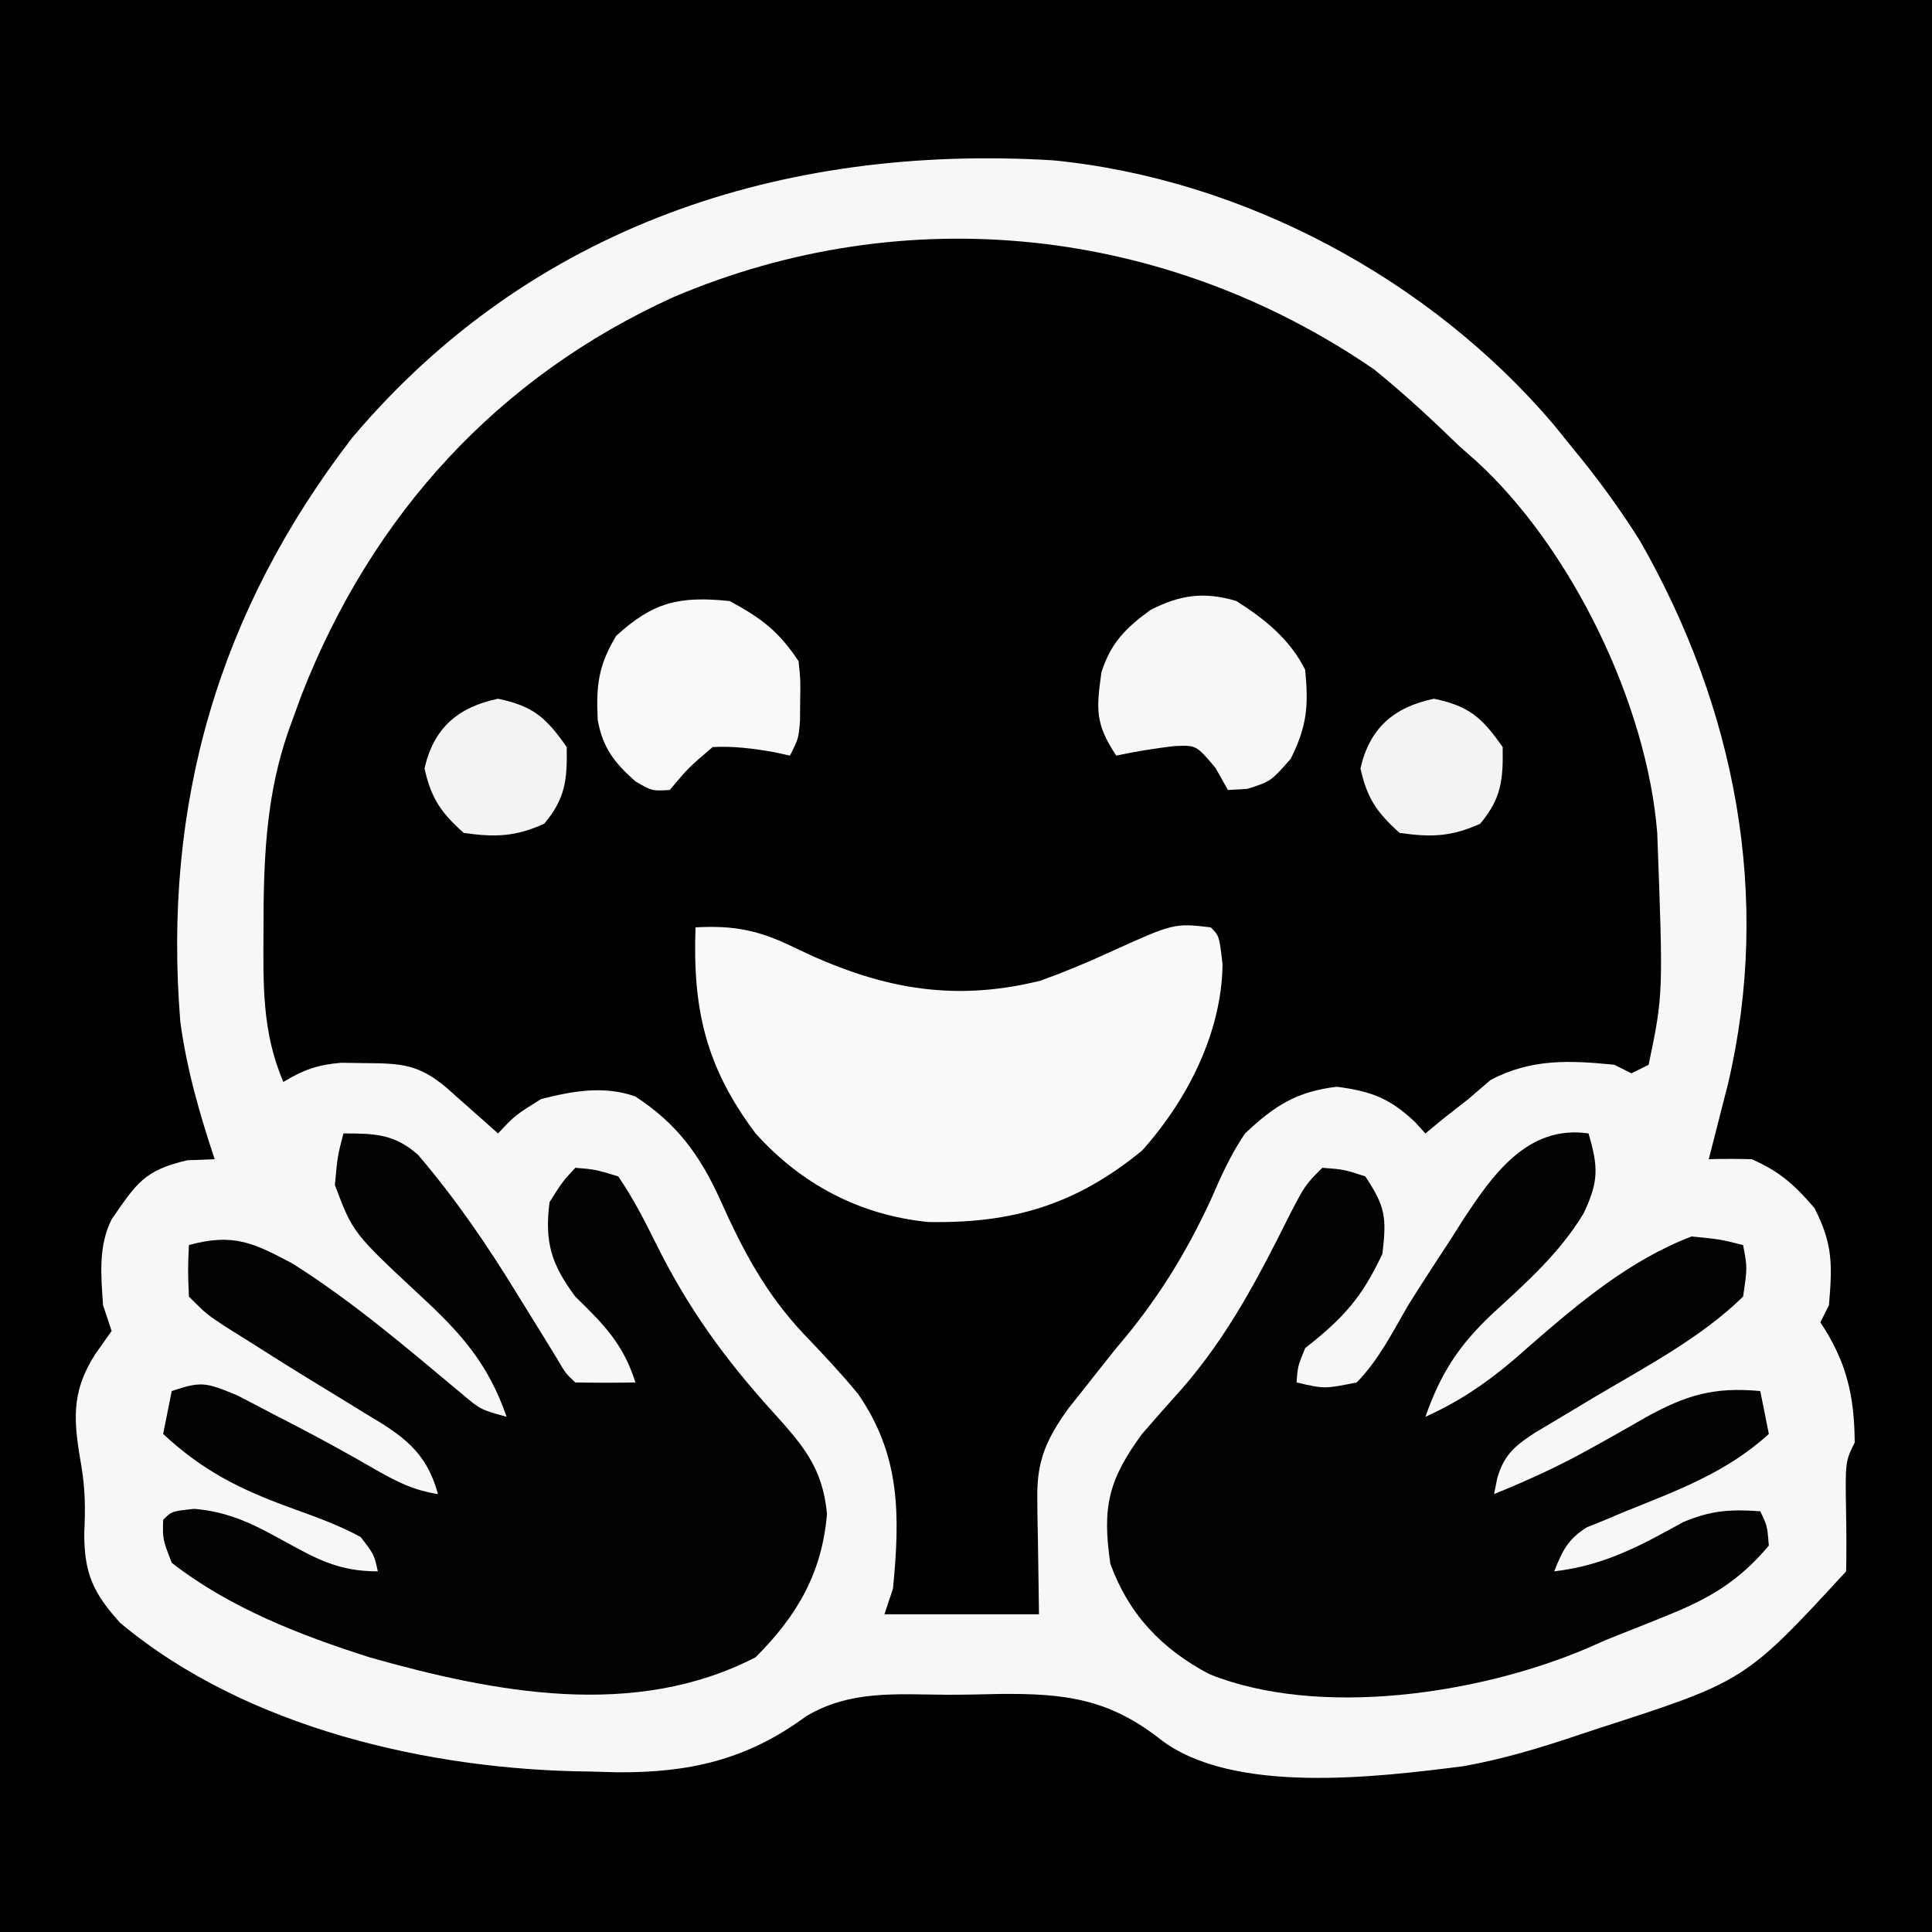 <?xml version="1.0" encoding="UTF-8"?>
<svg version="1.1" xmlns="http://www.w3.org/2000/svg" width="225" height="225">
<rect width="100%" height="100%" fill="#808080" stroke="none"/>
<path d="M0 0 C74.25 0 148.5 0 225 0 C225 74.25 225 148.5 225 225 C150.75 225 76.5 225 0 225 C0 150.75 0 76.5 0 0 Z " fill="#F7F7F7" transform="translate(0,0)"/>
<path d="M0 0 C74.25 0 148.5 0 225 0 C225 74.25 225 148.5 225 225 C150.75 225 76.5 225 0 225 C0 150.75 0 76.5 0 0 Z M41 51 C25.44 71.213 18.941 93.66 21 119 C21.743 124.514 23.245 129.734 25 135 C23.948 135.041 22.896 135.083 21.812 135.125 C16.775 136.281 15.888 137.838 13 142 C11.428 145.143 11.768 148.558 12 152 C12.33 152.99 12.66 153.98 13 155 C12.041 156.361 12.041 156.361 11.062 157.75 C8.169 162.31 8.598 165.687 9.5 170.875 C9.937 173.608 9.945 175.765 9.812 178.5 C9.797 183.153 10.792 185.479 14 189 C28.621 201.243 50.083 206.142 68.688 206.312 C69.726 206.342 70.764 206.371 71.834 206.4 C80.252 206.469 87.001 204.952 93.847 199.898 C98.98 196.808 104.385 197.332 110.203 197.369 C112.298 197.375 114.388 197.328 116.482 197.277 C123.991 197.208 129.131 197.835 135.127 202.555 C143.57 209.071 160.419 206.955 170.418 205.695 C175.08 204.865 179.514 203.517 184 202 C185.02 201.663 185.02 201.663 186.062 201.318 C203.222 195.782 203.222 195.782 215 183 C215.046 180.834 215.038 178.666 215 176.5 C214.889 170.222 214.889 170.222 216 168 C215.957 162.535 215.056 158.584 212 154 C212.33 153.34 212.66 152.68 213 152 C213.392 147.292 213.473 144.929 211.312 140.688 C208.972 137.967 207.275 136.438 204 135 C202.334 134.956 200.666 134.95 199 135 C199.205 134.203 199.41 133.407 199.621 132.586 C199.891 131.526 200.16 130.467 200.438 129.375 C200.704 128.331 200.971 127.287 201.246 126.211 C206.391 104.297 202.056 82.352 191 63 C188.561 59.114 185.922 55.534 183 52 C182.313 51.151 181.626 50.301 180.918 49.426 C166.546 32.515 144.797 20.838 122.629 18.67 C91.12 16.767 61.795 26.344 41 51 Z " fill="#000000" transform="translate(0,0)"/>
<path d="M0 0 C3.508 2.835 6.765 5.861 10 9 C10.625 9.552 11.25 10.103 11.895 10.672 C22.983 20.785 31.804 38.947 33 54 C33.704 72.807 33.704 72.807 32 81 C31.01 81.495 31.01 81.495 30 82 C29.34 81.67 28.68 81.34 28 81 C22.744 80.476 18.371 80.289 13.625 82.75 C12.326 83.864 12.326 83.864 11 85 C10.051 85.743 9.102 86.485 8.125 87.25 C7.424 87.828 6.723 88.405 6 89 C5.381 88.319 5.381 88.319 4.75 87.625 C1.799 84.885 -0.287 84.094 -4.312 83.562 C-9.02 84.121 -11.579 85.78 -15 89 C-16.667 91.452 -17.828 94.033 -19 96.75 C-22.007 103.217 -25.342 108.566 -30 114 C-31.28 115.597 -32.551 117.201 -33.812 118.812 C-34.657 119.874 -34.657 119.874 -35.52 120.957 C-38.032 124.424 -39.257 127.011 -39.195 131.328 C-39.19 132.049 -39.185 132.77 -39.18 133.513 C-39.162 134.416 -39.144 135.319 -39.125 136.25 C-39.084 139.137 -39.042 142.025 -39 145 C-44.94 145 -50.88 145 -57 145 C-56.67 144.01 -56.34 143.02 -56 142 C-55.188 133.516 -55.087 126.504 -60.098 119.301 C-62.094 116.886 -64.209 114.639 -66.375 112.375 C-70.873 107.612 -73.527 102.544 -76.173 96.621 C-78.51 91.497 -81.206 87.813 -86.035 84.68 C-89.712 83.408 -93.291 84.056 -97 85 C-100.006 86.882 -100.006 86.882 -102 89 C-102.831 88.259 -102.831 88.259 -103.68 87.504 C-104.404 86.863 -105.129 86.223 -105.875 85.562 C-106.594 84.924 -107.314 84.286 -108.055 83.629 C-111.251 80.952 -113.266 80.84 -117.375 80.812 C-118.81 80.791 -118.81 80.791 -120.273 80.77 C-123.03 81.003 -124.649 81.591 -127 83 C-129.501 77.201 -129.345 71.576 -129.312 65.375 C-129.308 64.297 -129.303 63.219 -129.298 62.108 C-129.188 54.694 -128.639 47.988 -126 41 C-125.636 40.002 -125.273 39.005 -124.898 37.977 C-116.695 16.966 -102.059 0.898 -81.529 -8.417 C-54.513 -19.889 -24.299 -16.643 0 0 Z " fill="#010101" transform="translate(160,43)"/>
<path d="M0 0 C3.627 0 5.92 0.044 8.692 2.498 C13.116 7.69 16.825 13.119 20.375 18.938 C21.424 20.635 22.473 22.331 23.523 24.027 C23.976 24.767 24.429 25.507 24.896 26.269 C25.885 27.957 25.885 27.957 27 29 C29.333 29.041 31.667 29.042 34 29 C32.591 24.517 30.326 22.245 27 19 C24.208 15.246 23.403 12.677 24 8 C25.5 5.625 25.5 5.625 27 4 C29.312 4.188 29.312 4.188 32 5 C33.714 7.517 35.055 10.111 36.402 12.84 C40.089 20.279 44.359 26.194 49.912 32.33 C53.529 36.329 55.803 38.914 56.312 44.312 C55.729 51.195 52.844 56.156 48 61 C33.927 68.288 17.593 65.129 3 61 C-5.091 58.412 -13.27 55.25 -20 50 C-21.062 47.25 -21.062 47.25 -21 45 C-20 44 -20 44 -17.383 43.719 C-13.307 44.058 -10.379 45.548 -6.875 47.5 C-3.056 49.6 -0.508 51 4 51 C3.573 49.038 3.573 49.038 2 47 C-0.636 45.564 -3.432 44.583 -6.25 43.562 C-12.104 41.429 -16.407 39.264 -21 35 C-20.67 33.35 -20.34 31.7 -20 30 C-16.526 28.835 -16.029 28.988 -12.355 30.512 C-10.96 31.225 -9.571 31.951 -8.188 32.688 C-7.501 33.04 -6.815 33.393 -6.107 33.756 C-2.737 35.5 0.577 37.319 3.859 39.223 C6.377 40.648 8.185 41.55 11 42 C9.657 36.998 6.813 35.142 2.562 32.625 C1.941 32.241 1.319 31.858 0.679 31.463 C-0.593 30.678 -1.868 29.899 -3.146 29.125 C-5.869 27.472 -8.56 25.769 -11.25 24.062 C-12.557 23.245 -12.557 23.245 -13.891 22.41 C-16 21 -16 21 -18 19 C-18.125 15.875 -18.125 15.875 -18 13 C-12.872 11.594 -10.518 12.708 -5.961 15.137 C1.051 19.549 7.377 24.978 13.73 30.277 C15.969 32.168 15.969 32.168 19 33 C16.855 26.825 13.755 23.337 9 18.938 C1.093 11.573 1.093 11.573 -1 6 C-0.688 2.625 -0.688 2.625 0 0 Z " fill="#030303" transform="translate(40,132)"/>
<path d="M0 0 C1.144 3.907 1.202 5.576 -0.574 9.309 C-3.402 13.991 -7.313 17.434 -11.311 21.105 C-15.191 24.802 -17.203 27.936 -19 33 C-14.282 30.888 -10.679 28.181 -6.875 24.75 C-1.155 19.775 4.841 14.721 12 12 C15.348 12.328 15.348 12.328 18 13 C18.5 15.625 18.5 15.625 18 19 C13.069 23.832 6.525 27.241 0.625 30.75 C-0.968 31.701 -2.559 32.654 -4.148 33.609 C-4.841 34.022 -5.534 34.434 -6.248 34.858 C-8.574 36.374 -9.83 37.423 -10.625 40.125 C-10.811 41.053 -10.811 41.053 -11 42 C-7.148 40.434 -3.476 38.765 0.156 36.738 C0.869 36.342 1.582 35.946 2.316 35.537 C3.777 34.718 5.233 33.89 6.684 33.053 C11.418 30.446 14.593 29.509 20 30 C20.495 32.475 20.495 32.475 21 35 C16.07 39.48 10.419 41.547 4.33 44 C3.155 44.495 3.155 44.495 1.957 45 C1.245 45.289 0.533 45.578 -0.2 45.875 C-2.42 47.263 -3.038 48.605 -4 51 C1.811 50.317 5.941 48.077 11 45.277 C14.252 43.893 16.504 43.756 20 44 C20.812 45.688 20.812 45.688 21 48 C17.523 52.129 14.155 54.121 9.188 56.125 C8.561 56.379 7.935 56.632 7.291 56.894 C5.53 57.604 3.765 58.302 2 59 C1.297 59.311 0.595 59.621 -0.129 59.941 C-12.646 65.29 -31.34 68.113 -44.137 62.98 C-49.679 60.064 -53.509 56.066 -55.688 50.125 C-56.657 43.53 -55.934 40.374 -52 35 C-50.455 33.214 -48.891 31.444 -47.312 29.688 C-41.976 23.553 -38.421 16.737 -34.812 9.492 C-33 6 -33 6 -31 4 C-28.5 4.188 -28.5 4.188 -26 5 C-23.629 8.557 -23.516 9.805 -24 14 C-26.374 19.101 -28.566 21.525 -33 25 C-33.87 27.129 -33.87 27.129 -34 29 C-30.756 29.754 -30.756 29.754 -27 29 C-24.44 26.392 -22.826 23.145 -21 20 C-19.368 17.394 -17.687 14.821 -16 12.25 C-15.597 11.612 -15.194 10.975 -14.778 10.318 C-11.263 4.925 -7.149 -1.051 0 0 Z " fill="#030303" transform="translate(185,132)"/>
<path d="M0 0 C4.56 -0.255 7.477 0.364 11.562 2.375 C21.059 6.982 29.684 8.824 40.18 6.207 C42.849 5.242 45.422 4.187 48 3 C55.713 -0.504 55.713 -0.504 60 0 C61 1 61 1 61.375 4.312 C61.289 12.287 57.238 20.167 52 26 C44.318 32.291 36.944 34.51 27.062 34.312 C19.106 33.501 12.333 29.931 7 24 C1.193 16.278 -0.34 9.554 0 0 Z " fill="#FAFAFA" transform="translate(81,108)"/>
<path d="M0 0 C3.314 2.107 6.227 4.454 8 8 C8.405 12.215 8.223 14.555 6.312 18.375 C4 21 4 21 1.25 21.875 C0.507 21.916 -0.235 21.957 -1 22 C-1.474 21.154 -1.949 20.309 -2.438 19.438 C-4.686 16.767 -4.686 16.767 -7.27 16.891 C-9.544 17.163 -11.761 17.517 -14 18 C-16.469 14.297 -16.327 12.572 -15.727 8.297 C-14.644 4.874 -12.891 3.134 -10.027 1.043 C-6.569 -0.736 -3.743 -1.128 0 0 Z " fill="#F7F7F7" transform="translate(144,70)"/>
<path d="M0 0 C3.704 2.027 5.654 3.48 8 7 C8.23 9.191 8.23 9.191 8.188 11.562 C8.181 12.348 8.175 13.133 8.168 13.941 C8 16 8 16 7 18 C6.408 17.87 5.817 17.74 5.207 17.605 C2.728 17.173 0.517 16.877 -2 17 C-4.813 19.396 -4.813 19.396 -7 22 C-9.062 22.125 -9.062 22.125 -11 21 C-13.456 18.816 -14.797 17.118 -15.391 13.844 C-15.578 9.831 -15.336 7.564 -13.25 4.062 C-8.943 0.114 -5.912 -0.612 0 0 Z " fill="#F9F9F9" transform="translate(85,70)"/>
<path d="M0 0 C4.113 0.857 5.597 2.202 8 5.625 C8.066 9.444 7.856 11.605 5.375 14.562 C1.988 16.078 -0.334 16.149 -4 15.625 C-6.661 13.237 -7.778 11.609 -8.562 8.125 C-7.501 3.408 -4.654 0.97 0 0 Z " fill="#F3F3F3" transform="translate(167,81.375)"/>
<path d="M0 0 C4.113 0.857 5.597 2.202 8 5.625 C8.066 9.444 7.856 11.605 5.375 14.562 C1.988 16.078 -0.334 16.149 -4 15.625 C-6.661 13.237 -7.778 11.609 -8.562 8.125 C-7.501 3.408 -4.654 0.97 0 0 Z " fill="#F3F3F3" transform="translate(58,81.375)"/>
</svg>
